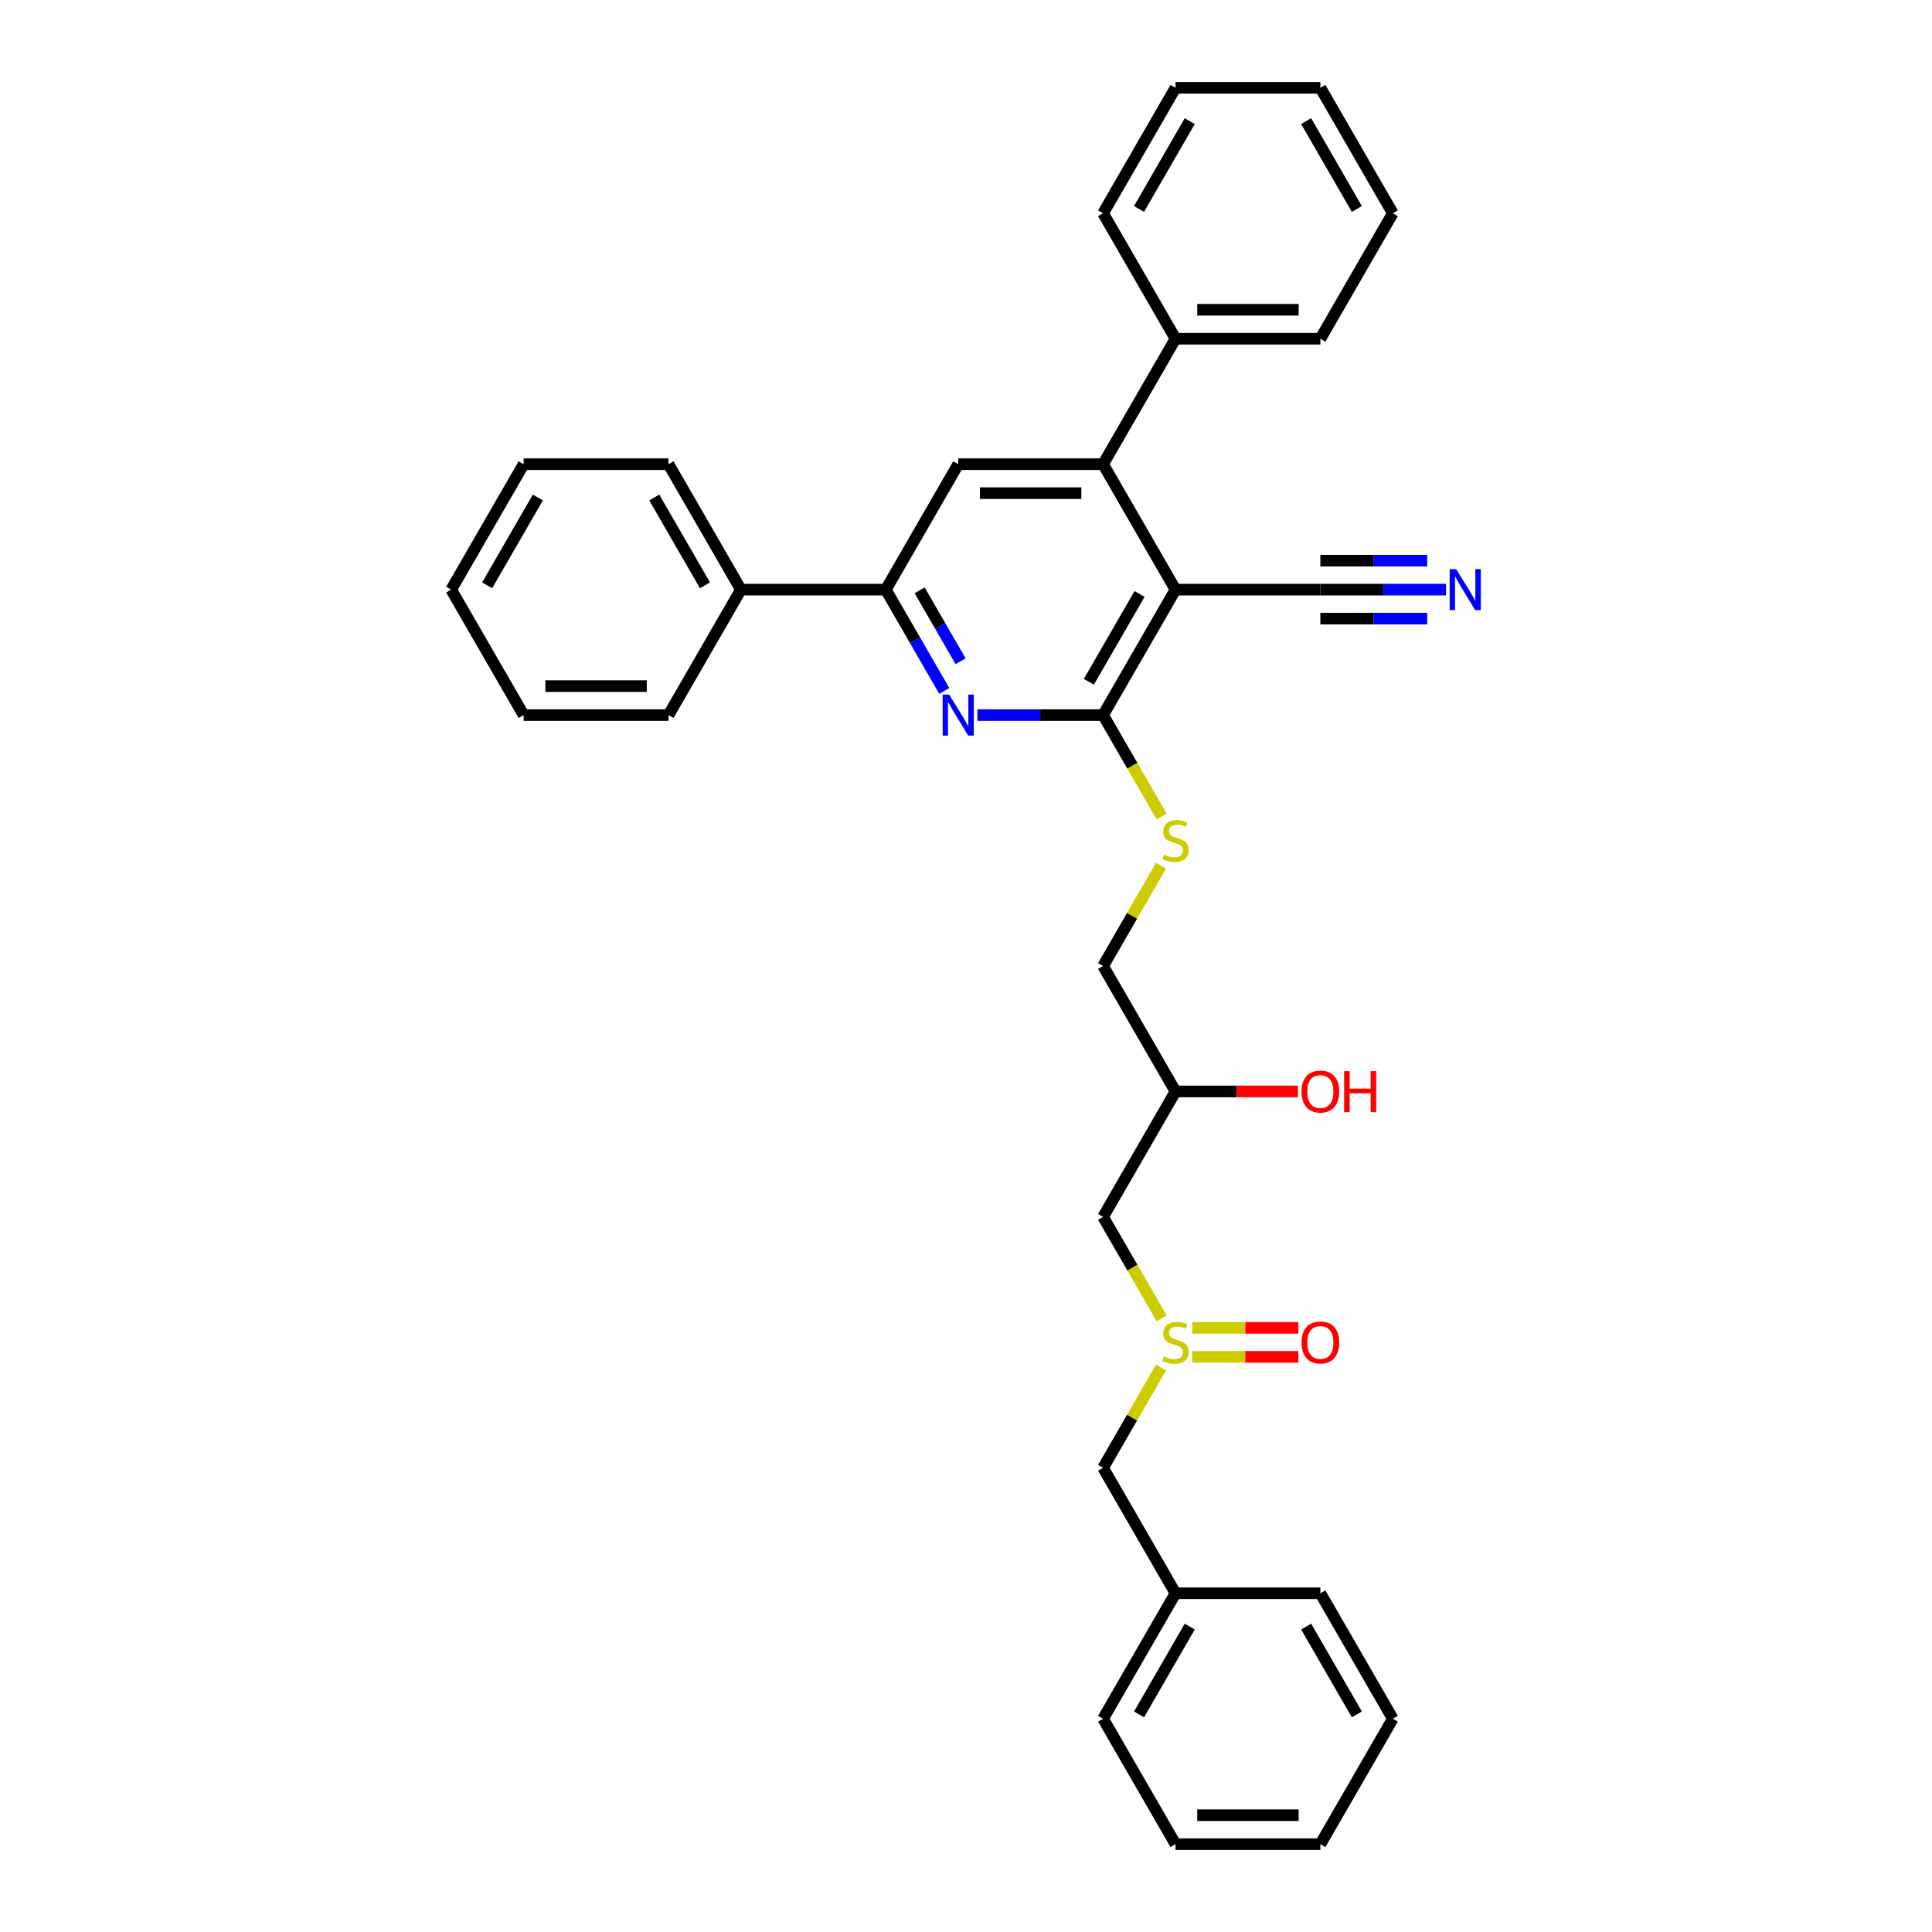 <?xml version='1.0' encoding='iso-8859-1'?>
<svg version='1.1' baseProfile='full'
              xmlns='http://www.w3.org/2000/svg'
                      xmlns:rdkit='http://www.rdkit.org/xml'
                      xmlns:xlink='http://www.w3.org/1999/xlink'
                  xml:space='preserve'
width='1000px' height='1000px' viewBox='0 0 1000 1000'>
<!-- END OF HEADER -->
<rect style='opacity:1.0;fill:#FFFFFF;stroke:none' width='1000' height='1000' x='0' y='0'> </rect>
<path class='bond-0' d='M 608.444,305.195 L 570.954,370.13' style='fill:none;fill-rule:evenodd;stroke:#000000;stroke-width:6px;stroke-linecap:butt;stroke-linejoin:miter;stroke-opacity:1' />
<path class='bond-0' d='M 589.834,307.437 L 563.591,352.892' style='fill:none;fill-rule:evenodd;stroke:#000000;stroke-width:6px;stroke-linecap:butt;stroke-linejoin:miter;stroke-opacity:1' />
<path class='bond-2' d='M 608.444,305.195 L 570.954,240.26' style='fill:none;fill-rule:evenodd;stroke:#000000;stroke-width:6px;stroke-linecap:butt;stroke-linejoin:miter;stroke-opacity:1' />
<path class='bond-5' d='M 608.444,305.195 L 683.425,305.195' style='fill:none;fill-rule:evenodd;stroke:#000000;stroke-width:6px;stroke-linecap:butt;stroke-linejoin:miter;stroke-opacity:1' />
<path class='bond-1' d='M 570.954,370.13 L 538.428,370.13' style='fill:none;fill-rule:evenodd;stroke:#000000;stroke-width:6px;stroke-linecap:butt;stroke-linejoin:miter;stroke-opacity:1' />
<path class='bond-1' d='M 538.428,370.13 L 505.901,370.13' style='fill:none;fill-rule:evenodd;stroke:#0000FF;stroke-width:6px;stroke-linecap:butt;stroke-linejoin:miter;stroke-opacity:1' />
<path class='bond-8' d='M 570.954,370.13 L 586.102,396.367' style='fill:none;fill-rule:evenodd;stroke:#000000;stroke-width:6px;stroke-linecap:butt;stroke-linejoin:miter;stroke-opacity:1' />
<path class='bond-8' d='M 586.102,396.367 L 601.25,422.603' style='fill:none;fill-rule:evenodd;stroke:#CCCC00;stroke-width:6px;stroke-linecap:butt;stroke-linejoin:miter;stroke-opacity:1' />
<path class='bond-33' d='M 488.761,357.638 L 473.622,331.416' style='fill:none;fill-rule:evenodd;stroke:#0000FF;stroke-width:6px;stroke-linecap:butt;stroke-linejoin:miter;stroke-opacity:1' />
<path class='bond-33' d='M 473.622,331.416 L 458.483,305.195' style='fill:none;fill-rule:evenodd;stroke:#000000;stroke-width:6px;stroke-linecap:butt;stroke-linejoin:miter;stroke-opacity:1' />
<path class='bond-33' d='M 497.207,342.274 L 486.609,323.918' style='fill:none;fill-rule:evenodd;stroke:#0000FF;stroke-width:6px;stroke-linecap:butt;stroke-linejoin:miter;stroke-opacity:1' />
<path class='bond-33' d='M 486.609,323.918 L 476.012,305.563' style='fill:none;fill-rule:evenodd;stroke:#000000;stroke-width:6px;stroke-linecap:butt;stroke-linejoin:miter;stroke-opacity:1' />
<path class='bond-4' d='M 570.954,240.26 L 495.974,240.26' style='fill:none;fill-rule:evenodd;stroke:#000000;stroke-width:6px;stroke-linecap:butt;stroke-linejoin:miter;stroke-opacity:1' />
<path class='bond-4' d='M 559.707,255.256 L 507.221,255.256' style='fill:none;fill-rule:evenodd;stroke:#000000;stroke-width:6px;stroke-linecap:butt;stroke-linejoin:miter;stroke-opacity:1' />
<path class='bond-10' d='M 570.954,240.26 L 608.444,175.325' style='fill:none;fill-rule:evenodd;stroke:#000000;stroke-width:6px;stroke-linecap:butt;stroke-linejoin:miter;stroke-opacity:1' />
<path class='bond-3' d='M 458.483,305.195 L 495.974,240.26' style='fill:none;fill-rule:evenodd;stroke:#000000;stroke-width:6px;stroke-linecap:butt;stroke-linejoin:miter;stroke-opacity:1' />
<path class='bond-12' d='M 458.483,305.195 L 383.503,305.195' style='fill:none;fill-rule:evenodd;stroke:#000000;stroke-width:6px;stroke-linecap:butt;stroke-linejoin:miter;stroke-opacity:1' />
<path class='bond-7' d='M 683.425,305.195 L 715.951,305.195' style='fill:none;fill-rule:evenodd;stroke:#000000;stroke-width:6px;stroke-linecap:butt;stroke-linejoin:miter;stroke-opacity:1' />
<path class='bond-7' d='M 715.951,305.195 L 748.478,305.195' style='fill:none;fill-rule:evenodd;stroke:#0000FF;stroke-width:6px;stroke-linecap:butt;stroke-linejoin:miter;stroke-opacity:1' />
<path class='bond-7' d='M 683.425,320.191 L 711.073,320.191' style='fill:none;fill-rule:evenodd;stroke:#000000;stroke-width:6px;stroke-linecap:butt;stroke-linejoin:miter;stroke-opacity:1' />
<path class='bond-7' d='M 711.073,320.191 L 738.72,320.191' style='fill:none;fill-rule:evenodd;stroke:#0000FF;stroke-width:6px;stroke-linecap:butt;stroke-linejoin:miter;stroke-opacity:1' />
<path class='bond-7' d='M 683.425,290.199 L 711.073,290.199' style='fill:none;fill-rule:evenodd;stroke:#000000;stroke-width:6px;stroke-linecap:butt;stroke-linejoin:miter;stroke-opacity:1' />
<path class='bond-7' d='M 711.073,290.199 L 738.72,290.199' style='fill:none;fill-rule:evenodd;stroke:#0000FF;stroke-width:6px;stroke-linecap:butt;stroke-linejoin:miter;stroke-opacity:1' />
<path class='bond-6' d='M 601.25,682.343 L 586.102,656.107' style='fill:none;fill-rule:evenodd;stroke:#CCCC00;stroke-width:6px;stroke-linecap:butt;stroke-linejoin:miter;stroke-opacity:1' />
<path class='bond-6' d='M 586.102,656.107 L 570.954,629.87' style='fill:none;fill-rule:evenodd;stroke:#000000;stroke-width:6px;stroke-linecap:butt;stroke-linejoin:miter;stroke-opacity:1' />
<path class='bond-11' d='M 617.127,702.303 L 644.574,702.303' style='fill:none;fill-rule:evenodd;stroke:#CCCC00;stroke-width:6px;stroke-linecap:butt;stroke-linejoin:miter;stroke-opacity:1' />
<path class='bond-11' d='M 644.574,702.303 L 672.02,702.303' style='fill:none;fill-rule:evenodd;stroke:#FF0000;stroke-width:6px;stroke-linecap:butt;stroke-linejoin:miter;stroke-opacity:1' />
<path class='bond-11' d='M 617.127,687.307 L 644.574,687.307' style='fill:none;fill-rule:evenodd;stroke:#CCCC00;stroke-width:6px;stroke-linecap:butt;stroke-linejoin:miter;stroke-opacity:1' />
<path class='bond-11' d='M 644.574,687.307 L 672.02,687.307' style='fill:none;fill-rule:evenodd;stroke:#FF0000;stroke-width:6px;stroke-linecap:butt;stroke-linejoin:miter;stroke-opacity:1' />
<path class='bond-13' d='M 600.921,707.837 L 585.937,733.789' style='fill:none;fill-rule:evenodd;stroke:#CCCC00;stroke-width:6px;stroke-linecap:butt;stroke-linejoin:miter;stroke-opacity:1' />
<path class='bond-13' d='M 585.937,733.789 L 570.954,759.74' style='fill:none;fill-rule:evenodd;stroke:#000000;stroke-width:6px;stroke-linecap:butt;stroke-linejoin:miter;stroke-opacity:1' />
<path class='bond-15' d='M 600.921,448.097 L 585.937,474.048' style='fill:none;fill-rule:evenodd;stroke:#CCCC00;stroke-width:6px;stroke-linecap:butt;stroke-linejoin:miter;stroke-opacity:1' />
<path class='bond-15' d='M 585.937,474.048 L 570.954,500' style='fill:none;fill-rule:evenodd;stroke:#000000;stroke-width:6px;stroke-linecap:butt;stroke-linejoin:miter;stroke-opacity:1' />
<path class='bond-9' d='M 570.954,629.87 L 608.444,564.935' style='fill:none;fill-rule:evenodd;stroke:#000000;stroke-width:6px;stroke-linecap:butt;stroke-linejoin:miter;stroke-opacity:1' />
<path class='bond-18' d='M 608.444,175.325 L 683.425,175.325' style='fill:none;fill-rule:evenodd;stroke:#000000;stroke-width:6px;stroke-linecap:butt;stroke-linejoin:miter;stroke-opacity:1' />
<path class='bond-18' d='M 619.691,160.329 L 672.178,160.329' style='fill:none;fill-rule:evenodd;stroke:#000000;stroke-width:6px;stroke-linecap:butt;stroke-linejoin:miter;stroke-opacity:1' />
<path class='bond-19' d='M 608.444,175.325 L 570.954,110.39' style='fill:none;fill-rule:evenodd;stroke:#000000;stroke-width:6px;stroke-linecap:butt;stroke-linejoin:miter;stroke-opacity:1' />
<path class='bond-20' d='M 383.503,305.195 L 346.012,240.26' style='fill:none;fill-rule:evenodd;stroke:#000000;stroke-width:6px;stroke-linecap:butt;stroke-linejoin:miter;stroke-opacity:1' />
<path class='bond-20' d='M 364.892,302.953 L 338.649,257.498' style='fill:none;fill-rule:evenodd;stroke:#000000;stroke-width:6px;stroke-linecap:butt;stroke-linejoin:miter;stroke-opacity:1' />
<path class='bond-21' d='M 383.503,305.195 L 346.012,370.13' style='fill:none;fill-rule:evenodd;stroke:#000000;stroke-width:6px;stroke-linecap:butt;stroke-linejoin:miter;stroke-opacity:1' />
<path class='bond-16' d='M 570.954,759.74 L 608.444,824.675' style='fill:none;fill-rule:evenodd;stroke:#000000;stroke-width:6px;stroke-linecap:butt;stroke-linejoin:miter;stroke-opacity:1' />
<path class='bond-14' d='M 608.444,564.935 L 570.954,500' style='fill:none;fill-rule:evenodd;stroke:#000000;stroke-width:6px;stroke-linecap:butt;stroke-linejoin:miter;stroke-opacity:1' />
<path class='bond-17' d='M 608.444,564.935 L 640.124,564.935' style='fill:none;fill-rule:evenodd;stroke:#000000;stroke-width:6px;stroke-linecap:butt;stroke-linejoin:miter;stroke-opacity:1' />
<path class='bond-17' d='M 640.124,564.935 L 671.803,564.935' style='fill:none;fill-rule:evenodd;stroke:#FF0000;stroke-width:6px;stroke-linecap:butt;stroke-linejoin:miter;stroke-opacity:1' />
<path class='bond-22' d='M 608.444,824.675 L 570.954,889.61' style='fill:none;fill-rule:evenodd;stroke:#000000;stroke-width:6px;stroke-linecap:butt;stroke-linejoin:miter;stroke-opacity:1' />
<path class='bond-22' d='M 615.808,841.914 L 589.565,887.368' style='fill:none;fill-rule:evenodd;stroke:#000000;stroke-width:6px;stroke-linecap:butt;stroke-linejoin:miter;stroke-opacity:1' />
<path class='bond-23' d='M 608.444,824.675 L 683.425,824.675' style='fill:none;fill-rule:evenodd;stroke:#000000;stroke-width:6px;stroke-linecap:butt;stroke-linejoin:miter;stroke-opacity:1' />
<path class='bond-25' d='M 683.425,175.325 L 720.915,110.39' style='fill:none;fill-rule:evenodd;stroke:#000000;stroke-width:6px;stroke-linecap:butt;stroke-linejoin:miter;stroke-opacity:1' />
<path class='bond-26' d='M 570.954,110.39 L 608.444,45.455' style='fill:none;fill-rule:evenodd;stroke:#000000;stroke-width:6px;stroke-linecap:butt;stroke-linejoin:miter;stroke-opacity:1' />
<path class='bond-26' d='M 589.565,108.147 L 615.808,62.693' style='fill:none;fill-rule:evenodd;stroke:#000000;stroke-width:6px;stroke-linecap:butt;stroke-linejoin:miter;stroke-opacity:1' />
<path class='bond-27' d='M 346.012,240.26 L 271.032,240.26' style='fill:none;fill-rule:evenodd;stroke:#000000;stroke-width:6px;stroke-linecap:butt;stroke-linejoin:miter;stroke-opacity:1' />
<path class='bond-24' d='M 346.012,370.13 L 271.032,370.13' style='fill:none;fill-rule:evenodd;stroke:#000000;stroke-width:6px;stroke-linecap:butt;stroke-linejoin:miter;stroke-opacity:1' />
<path class='bond-24' d='M 334.765,355.134 L 282.279,355.134' style='fill:none;fill-rule:evenodd;stroke:#000000;stroke-width:6px;stroke-linecap:butt;stroke-linejoin:miter;stroke-opacity:1' />
<path class='bond-29' d='M 570.954,889.61 L 608.444,954.545' style='fill:none;fill-rule:evenodd;stroke:#000000;stroke-width:6px;stroke-linecap:butt;stroke-linejoin:miter;stroke-opacity:1' />
<path class='bond-28' d='M 683.425,824.675 L 720.915,889.61' style='fill:none;fill-rule:evenodd;stroke:#000000;stroke-width:6px;stroke-linecap:butt;stroke-linejoin:miter;stroke-opacity:1' />
<path class='bond-28' d='M 676.061,841.914 L 702.305,887.368' style='fill:none;fill-rule:evenodd;stroke:#000000;stroke-width:6px;stroke-linecap:butt;stroke-linejoin:miter;stroke-opacity:1' />
<path class='bond-32' d='M 271.032,370.13 L 233.542,305.195' style='fill:none;fill-rule:evenodd;stroke:#000000;stroke-width:6px;stroke-linecap:butt;stroke-linejoin:miter;stroke-opacity:1' />
<path class='bond-34' d='M 720.915,110.39 L 683.425,45.455' style='fill:none;fill-rule:evenodd;stroke:#000000;stroke-width:6px;stroke-linecap:butt;stroke-linejoin:miter;stroke-opacity:1' />
<path class='bond-34' d='M 702.305,108.147 L 676.061,62.693' style='fill:none;fill-rule:evenodd;stroke:#000000;stroke-width:6px;stroke-linecap:butt;stroke-linejoin:miter;stroke-opacity:1' />
<path class='bond-30' d='M 608.444,45.455 L 683.425,45.455' style='fill:none;fill-rule:evenodd;stroke:#000000;stroke-width:6px;stroke-linecap:butt;stroke-linejoin:miter;stroke-opacity:1' />
<path class='bond-35' d='M 271.032,240.26 L 233.542,305.195' style='fill:none;fill-rule:evenodd;stroke:#000000;stroke-width:6px;stroke-linecap:butt;stroke-linejoin:miter;stroke-opacity:1' />
<path class='bond-35' d='M 278.395,257.498 L 252.152,302.953' style='fill:none;fill-rule:evenodd;stroke:#000000;stroke-width:6px;stroke-linecap:butt;stroke-linejoin:miter;stroke-opacity:1' />
<path class='bond-31' d='M 720.915,889.61 L 683.425,954.545' style='fill:none;fill-rule:evenodd;stroke:#000000;stroke-width:6px;stroke-linecap:butt;stroke-linejoin:miter;stroke-opacity:1' />
<path class='bond-36' d='M 608.444,954.545 L 683.425,954.545' style='fill:none;fill-rule:evenodd;stroke:#000000;stroke-width:6px;stroke-linecap:butt;stroke-linejoin:miter;stroke-opacity:1' />
<path class='bond-36' d='M 619.691,939.549 L 672.178,939.549' style='fill:none;fill-rule:evenodd;stroke:#000000;stroke-width:6px;stroke-linecap:butt;stroke-linejoin:miter;stroke-opacity:1' />
<path  class='atom-2' d='M 491.28 359.513
L 498.238 370.76
Q 498.928 371.869, 500.037 373.879
Q 501.147 375.888, 501.207 376.008
L 501.207 359.513
L 504.026 359.513
L 504.026 380.747
L 501.117 380.747
L 493.649 368.45
Q 492.779 367.011, 491.85 365.361
Q 490.95 363.712, 490.68 363.202
L 490.68 380.747
L 487.921 380.747
L 487.921 359.513
L 491.28 359.513
' fill='#0000FF'/>
<path  class='atom-7' d='M 602.446 702.093
Q 602.686 702.183, 603.676 702.603
Q 604.665 703.023, 605.745 703.293
Q 606.855 703.533, 607.935 703.533
Q 609.944 703.533, 611.114 702.573
Q 612.283 701.583, 612.283 699.874
Q 612.283 698.704, 611.684 697.984
Q 611.114 697.265, 610.214 696.875
Q 609.314 696.485, 607.815 696.035
Q 605.925 695.465, 604.785 694.925
Q 603.676 694.385, 602.866 693.246
Q 602.086 692.106, 602.086 690.186
Q 602.086 687.517, 603.886 685.868
Q 605.715 684.218, 609.314 684.218
Q 611.774 684.218, 614.563 685.388
L 613.873 687.697
Q 611.324 686.647, 609.404 686.647
Q 607.335 686.647, 606.195 687.517
Q 605.055 688.357, 605.085 689.826
Q 605.085 690.966, 605.655 691.656
Q 606.255 692.346, 607.095 692.736
Q 607.965 693.126, 609.404 693.576
Q 611.324 694.175, 612.463 694.775
Q 613.603 695.375, 614.413 696.605
Q 615.253 697.804, 615.253 699.874
Q 615.253 702.813, 613.273 704.403
Q 611.324 705.962, 608.054 705.962
Q 606.165 705.962, 604.725 705.542
Q 603.316 705.153, 601.636 704.463
L 602.446 702.093
' fill='#CCCC00'/>
<path  class='atom-8' d='M 753.712 294.578
L 760.67 305.825
Q 761.36 306.934, 762.469 308.944
Q 763.579 310.953, 763.639 311.073
L 763.639 294.578
L 766.458 294.578
L 766.458 315.812
L 763.549 315.812
L 756.081 303.515
Q 755.211 302.076, 754.282 300.426
Q 753.382 298.776, 753.112 298.267
L 753.112 315.812
L 750.353 315.812
L 750.353 294.578
L 753.712 294.578
' fill='#0000FF'/>
<path  class='atom-9' d='M 602.446 442.353
Q 602.686 442.443, 603.676 442.863
Q 604.665 443.283, 605.745 443.553
Q 606.855 443.793, 607.935 443.793
Q 609.944 443.793, 611.114 442.833
Q 612.283 441.843, 612.283 440.134
Q 612.283 438.964, 611.684 438.244
Q 611.114 437.524, 610.214 437.134
Q 609.314 436.744, 607.815 436.295
Q 605.925 435.725, 604.785 435.185
Q 603.676 434.645, 602.866 433.505
Q 602.086 432.366, 602.086 430.446
Q 602.086 427.777, 603.886 426.127
Q 605.715 424.478, 609.314 424.478
Q 611.774 424.478, 614.563 425.647
L 613.873 427.957
Q 611.324 426.907, 609.404 426.907
Q 607.335 426.907, 606.195 427.777
Q 605.055 428.617, 605.085 430.086
Q 605.085 431.226, 605.655 431.916
Q 606.255 432.606, 607.095 432.995
Q 607.965 433.385, 609.404 433.835
Q 611.324 434.435, 612.463 435.035
Q 613.603 435.635, 614.413 436.864
Q 615.253 438.064, 615.253 440.134
Q 615.253 443.073, 613.273 444.662
Q 611.324 446.222, 608.054 446.222
Q 606.165 446.222, 604.725 445.802
Q 603.316 445.412, 601.636 444.722
L 602.446 442.353
' fill='#CCCC00'/>
<path  class='atom-12' d='M 673.677 694.865
Q 673.677 689.767, 676.197 686.917
Q 678.716 684.068, 683.425 684.068
Q 688.134 684.068, 690.653 686.917
Q 693.172 689.767, 693.172 694.865
Q 693.172 700.024, 690.623 702.963
Q 688.074 705.872, 683.425 705.872
Q 678.746 705.872, 676.197 702.963
Q 673.677 700.054, 673.677 694.865
M 683.425 703.473
Q 686.664 703.473, 688.404 701.314
Q 690.173 699.124, 690.173 694.865
Q 690.173 690.696, 688.404 688.597
Q 686.664 686.467, 683.425 686.467
Q 680.186 686.467, 678.416 688.567
Q 676.677 690.666, 676.677 694.865
Q 676.677 699.154, 678.416 701.314
Q 680.186 703.473, 683.425 703.473
' fill='#FF0000'/>
<path  class='atom-18' d='M 673.677 564.995
Q 673.677 559.896, 676.197 557.047
Q 678.716 554.198, 683.425 554.198
Q 688.134 554.198, 690.653 557.047
Q 693.172 559.896, 693.172 564.995
Q 693.172 570.154, 690.623 573.093
Q 688.074 576.002, 683.425 576.002
Q 678.746 576.002, 676.197 573.093
Q 673.677 570.184, 673.677 564.995
M 683.425 573.603
Q 686.664 573.603, 688.404 571.443
Q 690.173 569.254, 690.173 564.995
Q 690.173 560.826, 688.404 558.727
Q 686.664 556.597, 683.425 556.597
Q 680.186 556.597, 678.416 558.697
Q 676.677 560.796, 676.677 564.995
Q 676.677 569.284, 678.416 571.443
Q 680.186 573.603, 683.425 573.603
' fill='#FF0000'/>
<path  class='atom-18' d='M 695.722 554.438
L 698.601 554.438
L 698.601 563.465
L 709.458 563.465
L 709.458 554.438
L 712.337 554.438
L 712.337 575.672
L 709.458 575.672
L 709.458 565.865
L 698.601 565.865
L 698.601 575.672
L 695.722 575.672
L 695.722 554.438
' fill='#FF0000'/>
</svg>

